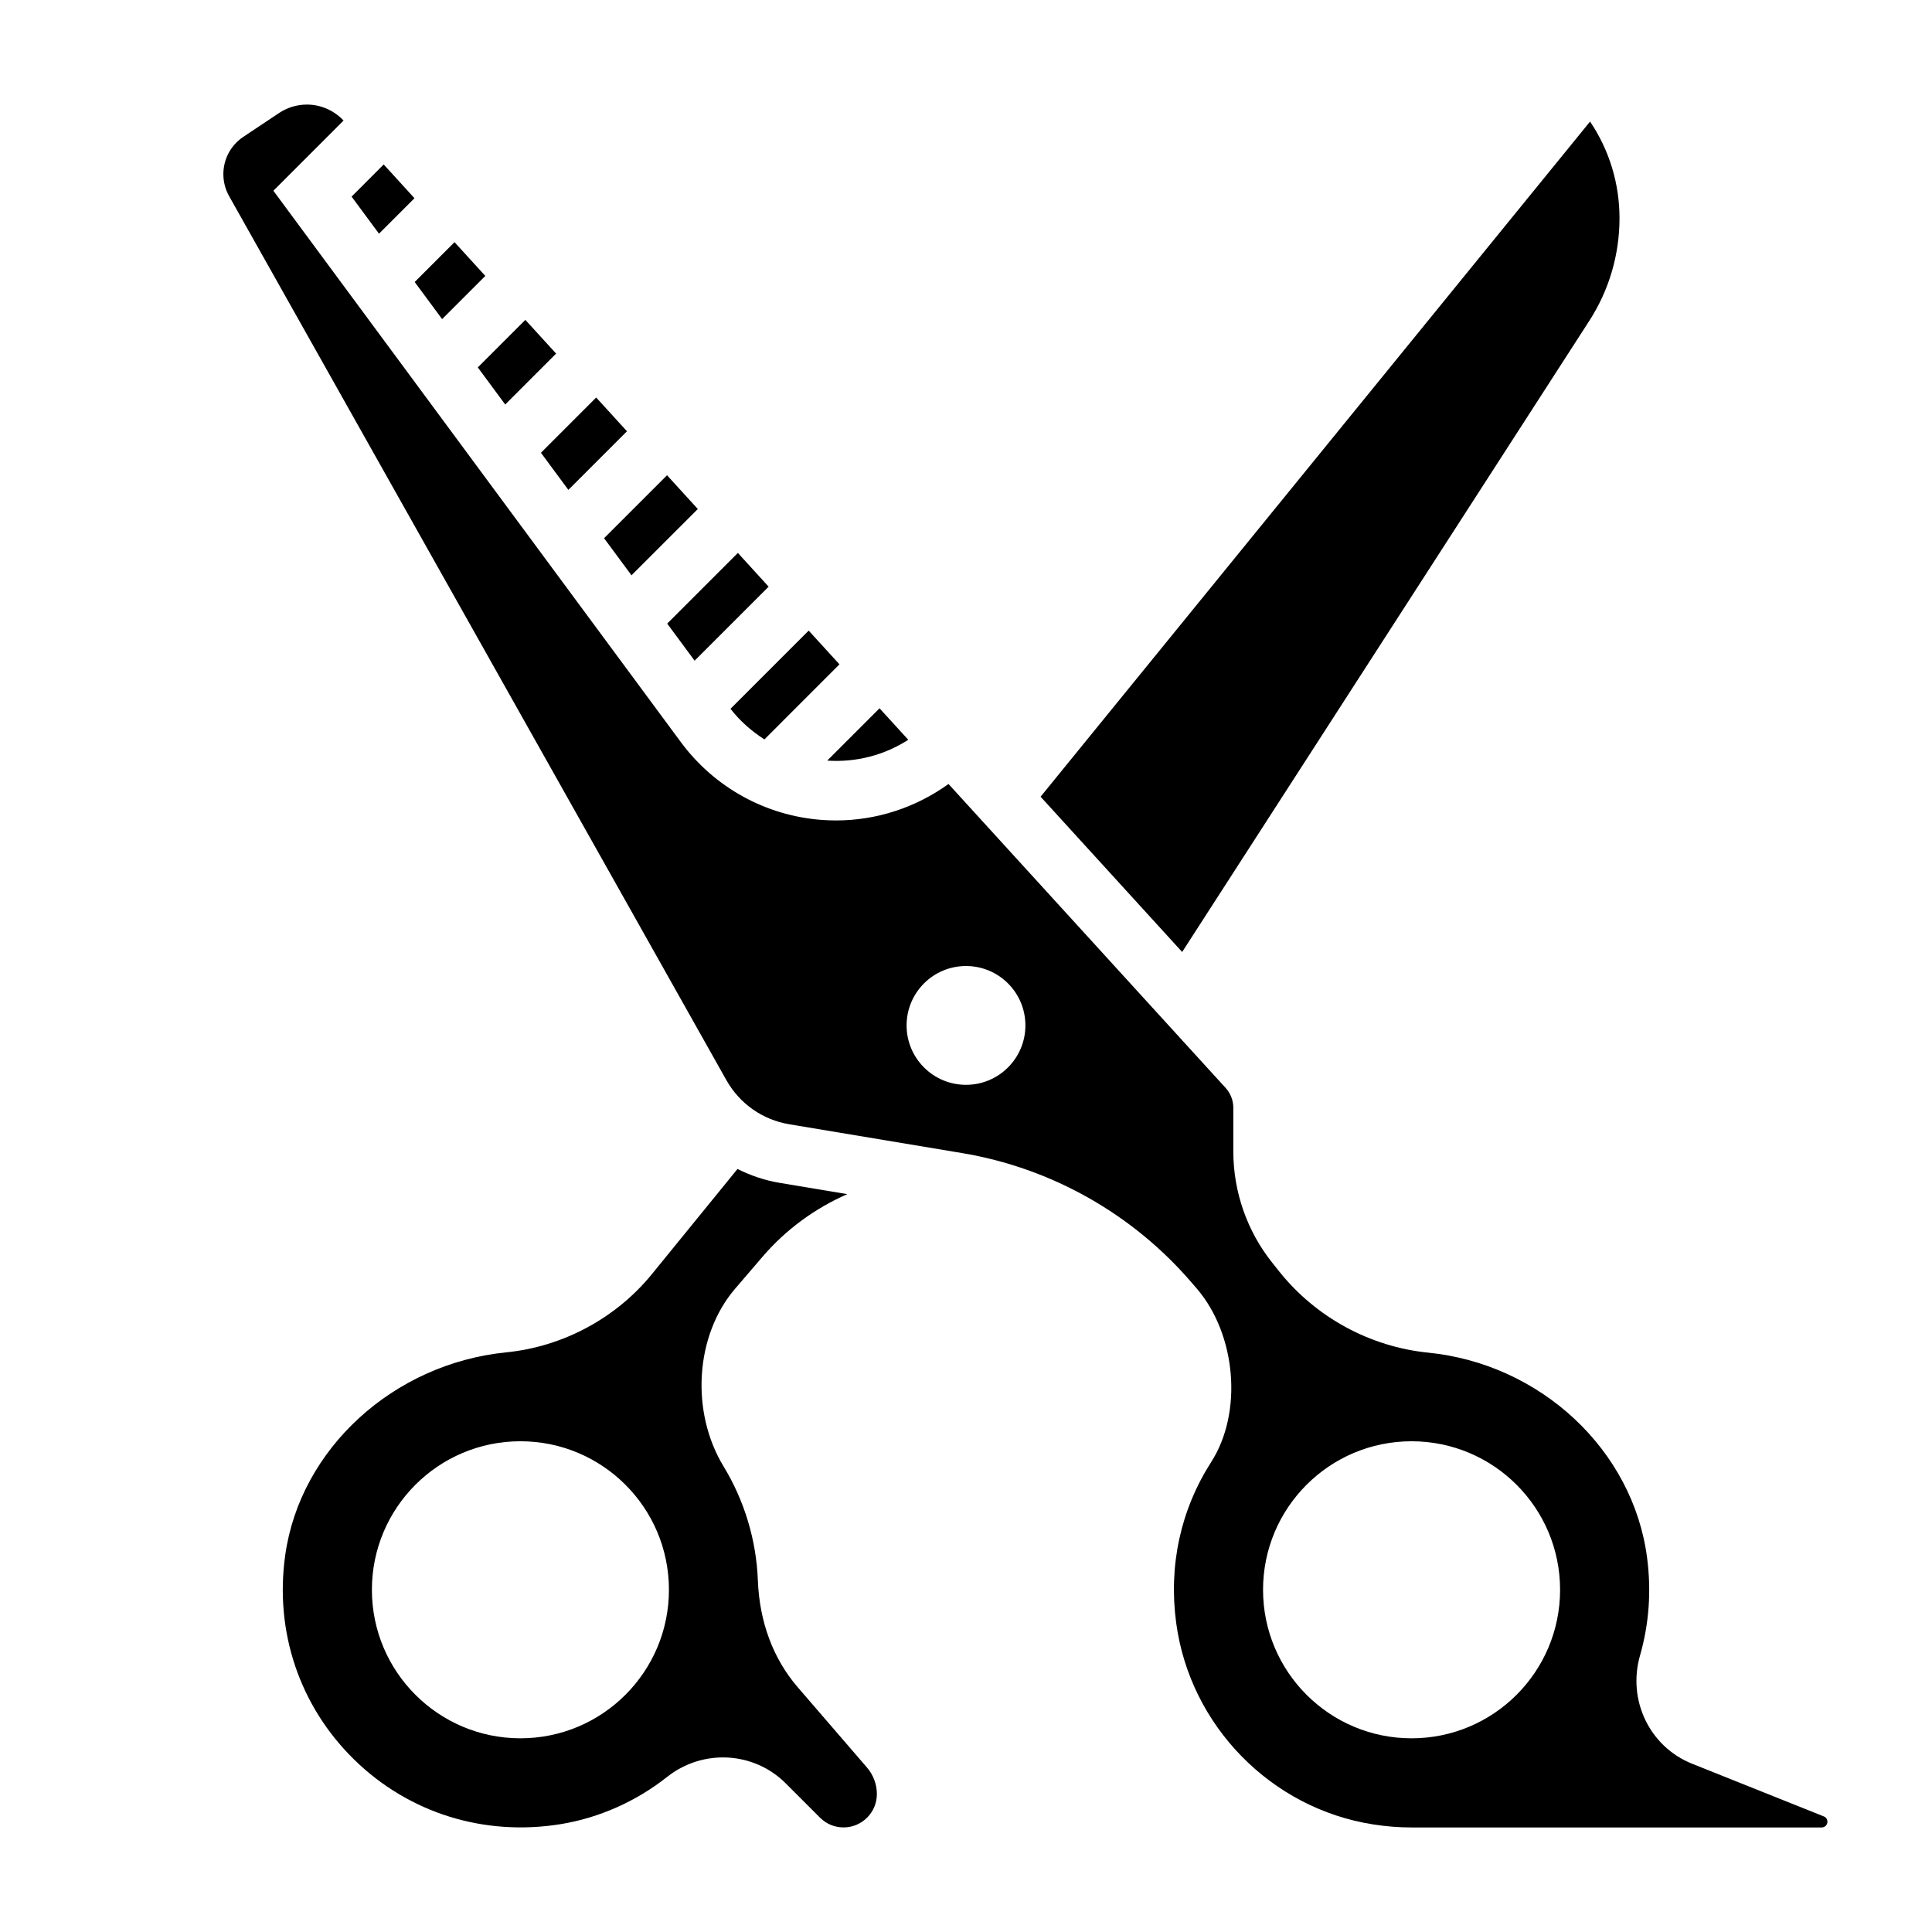<?xml version="1.0" encoding="UTF-8"?>
<!-- Uploaded to: SVG Repo, www.svgrepo.com, Generator: SVG Repo Mixer Tools -->
<svg fill="#000000" width="800px" height="800px" version="1.1" viewBox="144 144 512 512" xmlns="http://www.w3.org/2000/svg">
 <g>
  <path d="m328.08 319.09 19.617-19.617-8.152-8.941-18.73 18.727z"/>
  <path d="m311.35 296.46 17.578-17.57-8.156-8.941-16.688 16.68z"/>
  <path d="m294.62 273.82 15.531-15.531-8.156-8.941-14.641 14.641z"/>
  <path d="m277.89 251.2 13.484-13.496-8.152-8.934-12.598 12.598z"/>
  <path d="m384.7 340.05-7.613-8.344-13.863 13.863c7.668 0.516 15.164-1.453 21.477-5.519z"/>
  <path d="m346.58 339.95 19.883-19.895-8.156-8.941-20.719 20.719c2.523 3.269 5.602 5.945 8.992 8.117z"/>
  <path d="m253.84 196.53-8.156-8.945-8.512 8.52 7.266 9.824z"/>
  <path d="m355.37 591.09c-6.465-7.504-10.109-17.262-10.523-28.238-0.41-10.676-3.551-21.129-9.086-30.23-8.832-14.523-7.527-34.77 3.047-47.09l7.234-8.438c6.227-7.266 13.949-12.879 22.5-16.633l-17.934-2.992c-3.945-0.652-7.684-1.938-11.164-3.676l-22.672 27.852c-9.5 11.676-23.555 19.23-38.543 20.734-29.984 2.984-54.641 25.559-58.629 53.672-2.883 20.309 3.777 40.094 18.277 54.277 14.5 14.184 34.473 20.387 54.766 17.082 10.188-1.676 19.934-6.016 28.184-12.531 9.461-7.469 22.961-6.715 31.395 1.73l9.094 9.094c1.668 1.668 3.879 2.582 6.242 2.582 4.863 0 8.824-3.961 8.824-8.828 0-2.574-0.93-5.078-2.613-7.031zm-73.453 13.578c-21.734 0-39.359-17.625-39.359-39.359s17.625-39.359 39.359-39.359 39.359 17.625 39.359 39.359-17.625 39.359-39.359 39.359z"/>
  <path d="m565.17 229.04c5.242-8.125 8.016-17.523 8.016-27.199 0-9.266-2.731-18.113-7.801-25.625l-145.62 178.92 37.52 41.148z"/>
  <path d="m272.61 217.12-8.156-8.945-10.555 10.559 7.266 9.832z"/>
  <path d="m627.34 625.37-34.906-13.957c-11.273-4.512-17.207-16.855-13.809-28.703 2.402-8.367 3.023-17.09 1.867-25.922-3.723-28.48-28.117-51.332-58.016-54.324-15.383-1.543-29.742-9.352-39.398-21.426l-1.883-2.363c-6.676-8.328-10.352-18.816-10.352-29.504v-11.586c0-1.969-0.73-3.84-2.055-5.297l-73.422-80.523c-8.66 6.234-19.051 9.66-29.797 9.66-1.266 0-2.543-0.047-3.816-0.141-14.855-1.109-28.441-8.621-37.297-20.586l-108.01-146.15 18.602-18.602c-2.512-2.676-6.027-4.234-9.711-4.234-2.633 0-5.172 0.77-7.371 2.227l-9.484 6.328c-3.316 2.207-5.289 5.906-5.289 9.887 0 2.039 0.527 4.055 1.527 5.824l131.77 234.25c3.527 6.273 9.613 10.539 16.695 11.715l45.746 7.629c23.648 3.938 45.266 16.137 60.875 34.344l1.363 1.574c10.492 12.25 12.203 32.852 3.824 45.934-8.141 12.723-11.352 27.504-9.281 42.746 3.691 27.207 25.176 49.129 52.238 53.324 3.344 0.527 6.754 0.797 10.121 0.797h108.7c0.836 0 1.516-0.68 1.516-1.512 0-0.625-0.371-1.184-0.945-1.41zm-227.34-193.88c-8.699 0-15.742-7.047-15.742-15.742 0-8.699 7.047-15.742 15.742-15.742 8.699 0 15.742 7.047 15.742 15.742 0 8.695-7.047 15.742-15.742 15.742zm118.08 173.18c-21.734 0-39.359-17.625-39.359-39.359s17.625-39.359 39.359-39.359 39.359 17.625 39.359 39.359-17.625 39.359-39.359 39.359z"/>
 </g>
</svg>